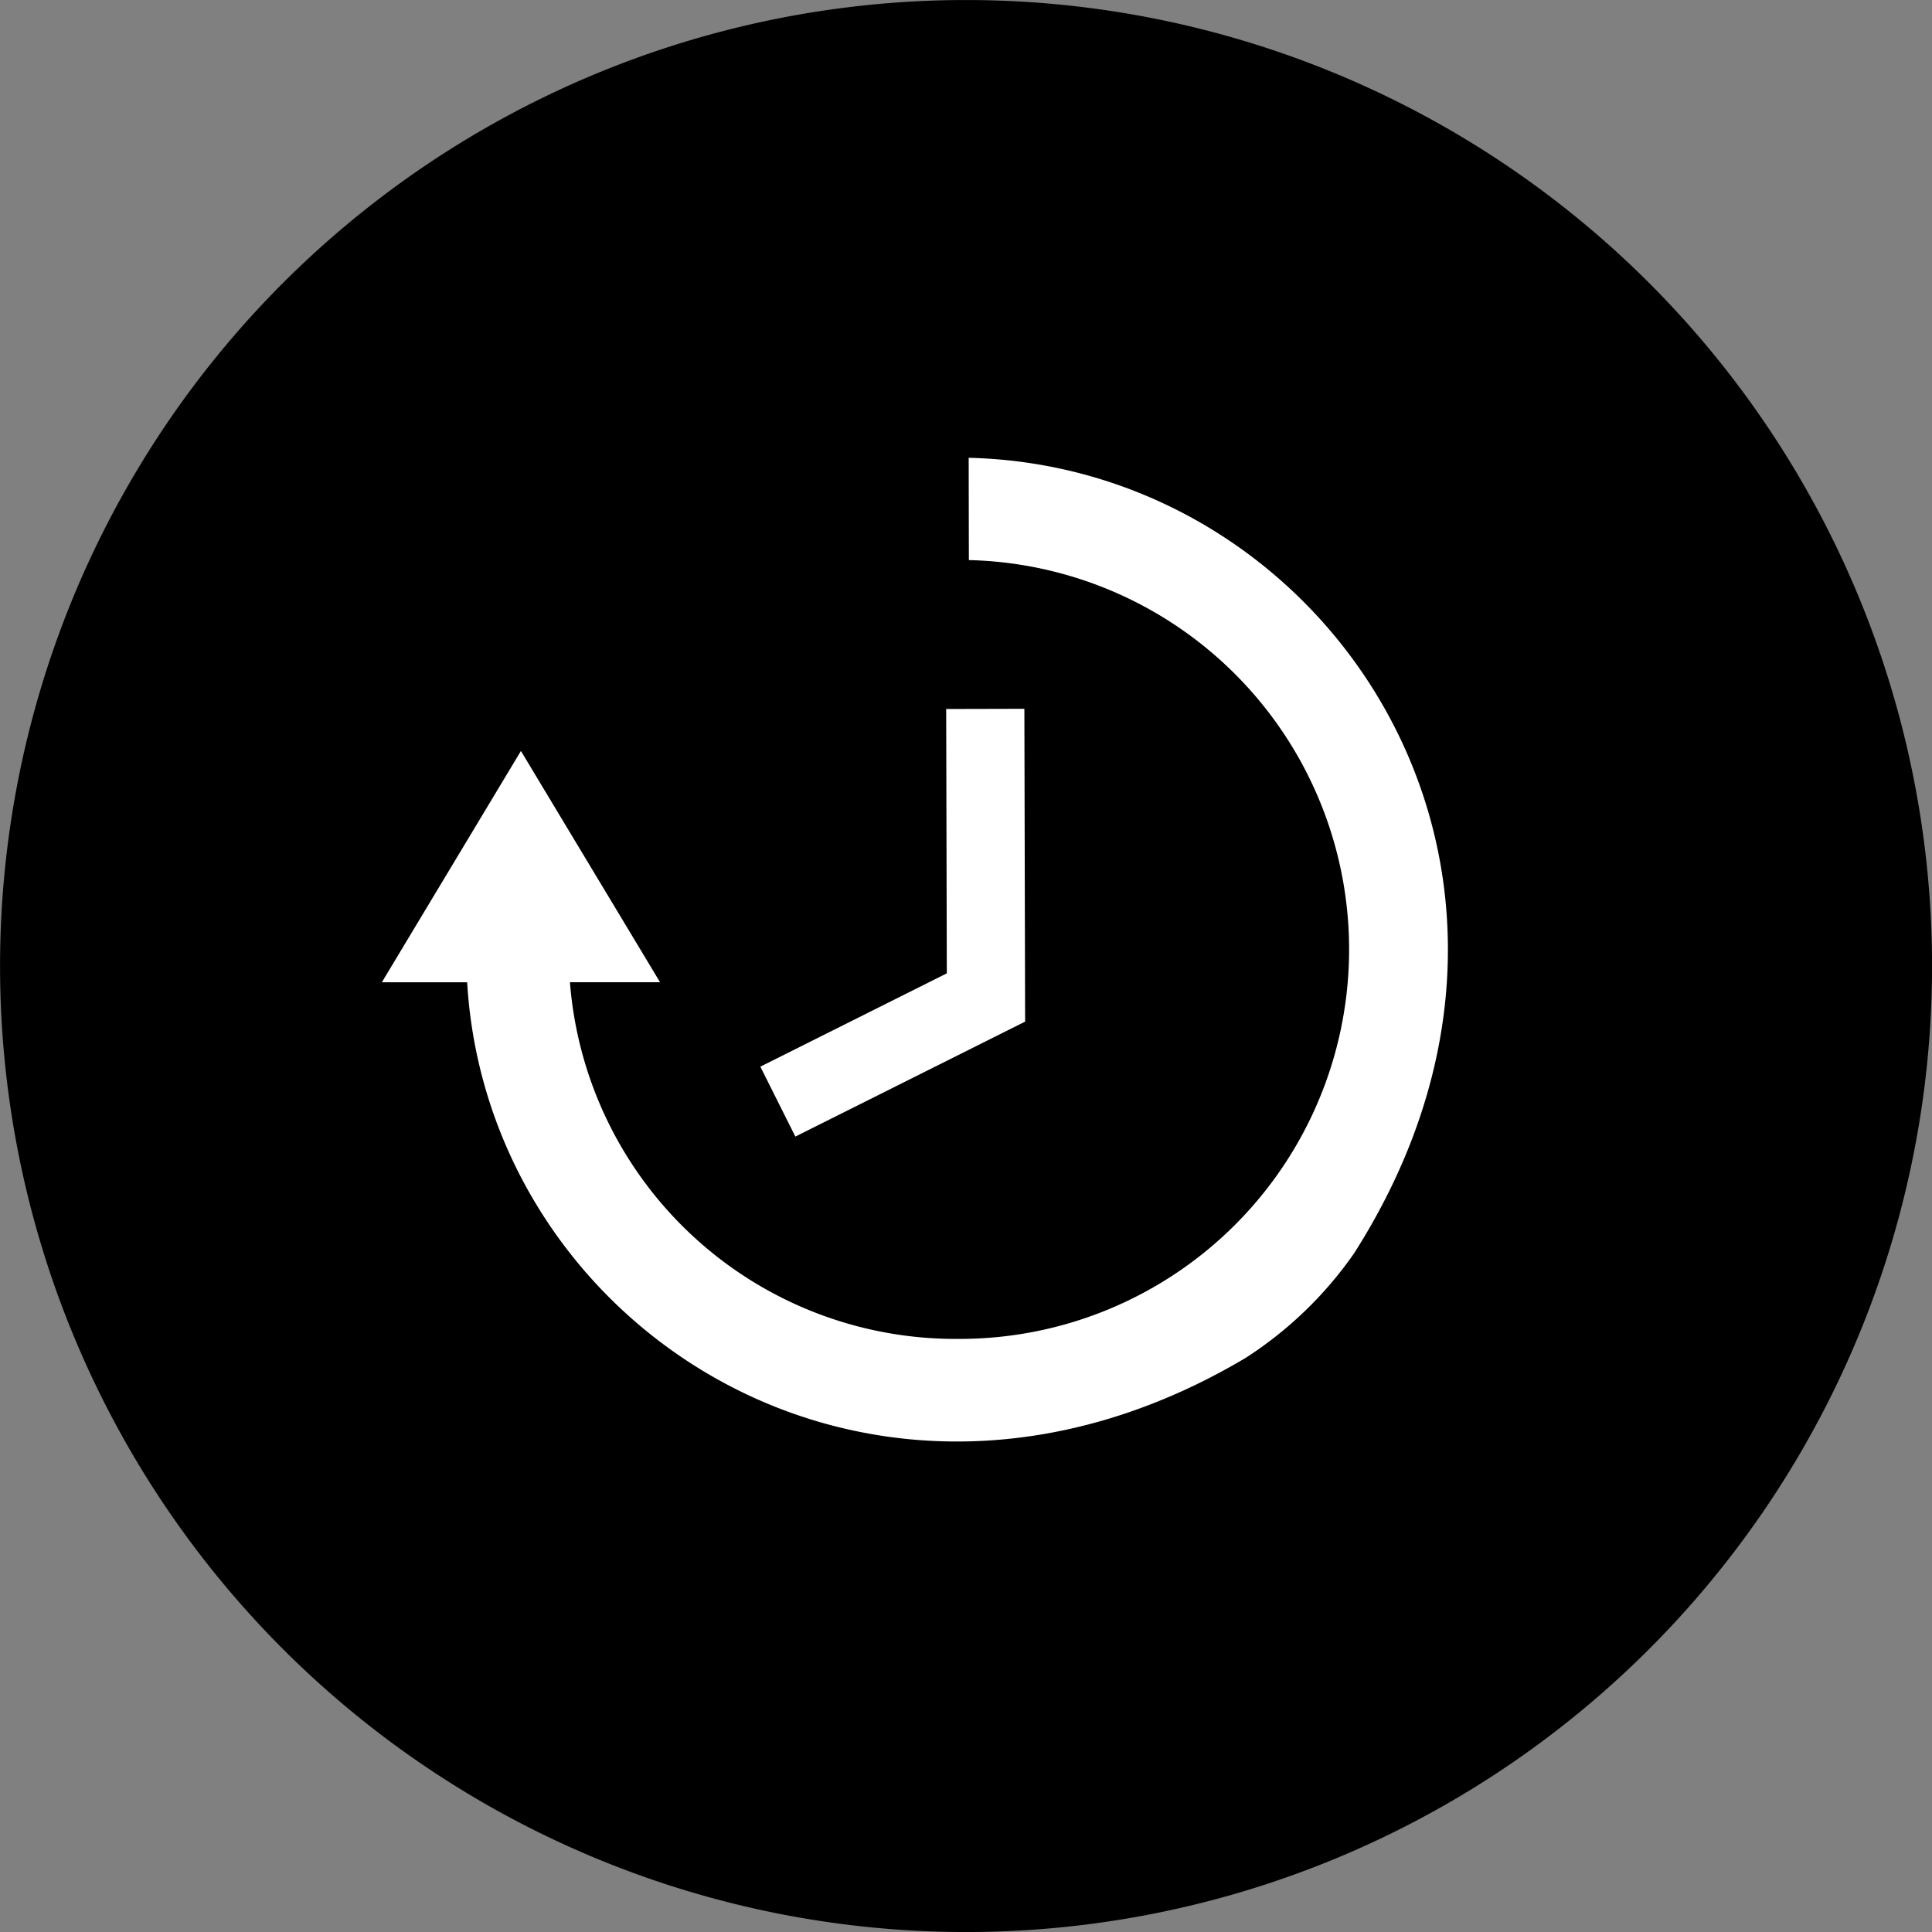<?xml version="1.0" encoding="UTF-8"?> <svg xmlns="http://www.w3.org/2000/svg" width="70" height="70" viewBox="0 0 70 70"><rect x="0" y="0" width="70" height="70" fill="#808080" stroke="none"/><g id="Group_2284" data-name="Group 2284" transform="translate(-1130.207 -887)"><g id="Group_1343" data-name="Group 1343" transform="translate(1130.207 887)"><g id="Group_15" data-name="Group 15" transform="translate(0 0)"><path id="Path_30" data-name="Path 30" d="M29.2,14.6a35,35,0,0,1-35,35,35,35,0,0,1-35-35,35,35,0,0,1,35-35,35,35,0,0,1,35,35" transform="translate(40.802 20.401)"></path></g></g><g id="Group_1228" data-name="Group 1228" transform="translate(1144.042 903.584)"><path id="Path_2606" data-name="Path 2606" d="M2307.789,2708.393l.077,0v0Z" transform="translate(-2286.605 -2708.393)" fill="#fff"></path><path id="Path_2607" data-name="Path 2607" d="M2164.519,2708.415l.007,3.7v.006a14.111,14.111,0,0,1-.366,28.218,14.01,14.01,0,0,1-14.088-12.923h3.265l-5.041-8.379-5.038,8.38h3.09c.74,12.556,14.7,21.629,28.2,13.614a14.037,14.037,0,0,0,3.935-3.793C2187.305,2723.4,2177.645,2708.723,2164.519,2708.415Z" transform="translate(-2143.257 -2708.412)" fill="#fff"></path><path id="Path_2608" data-name="Path 2608" d="M2251.045,2794.544l8.325-4.165-.027-11.334-2.833.007.023,9.578-6.756,3.381Z" transform="translate(-2236.063 -2769.948)" fill="#fff"></path></g></g></svg> 